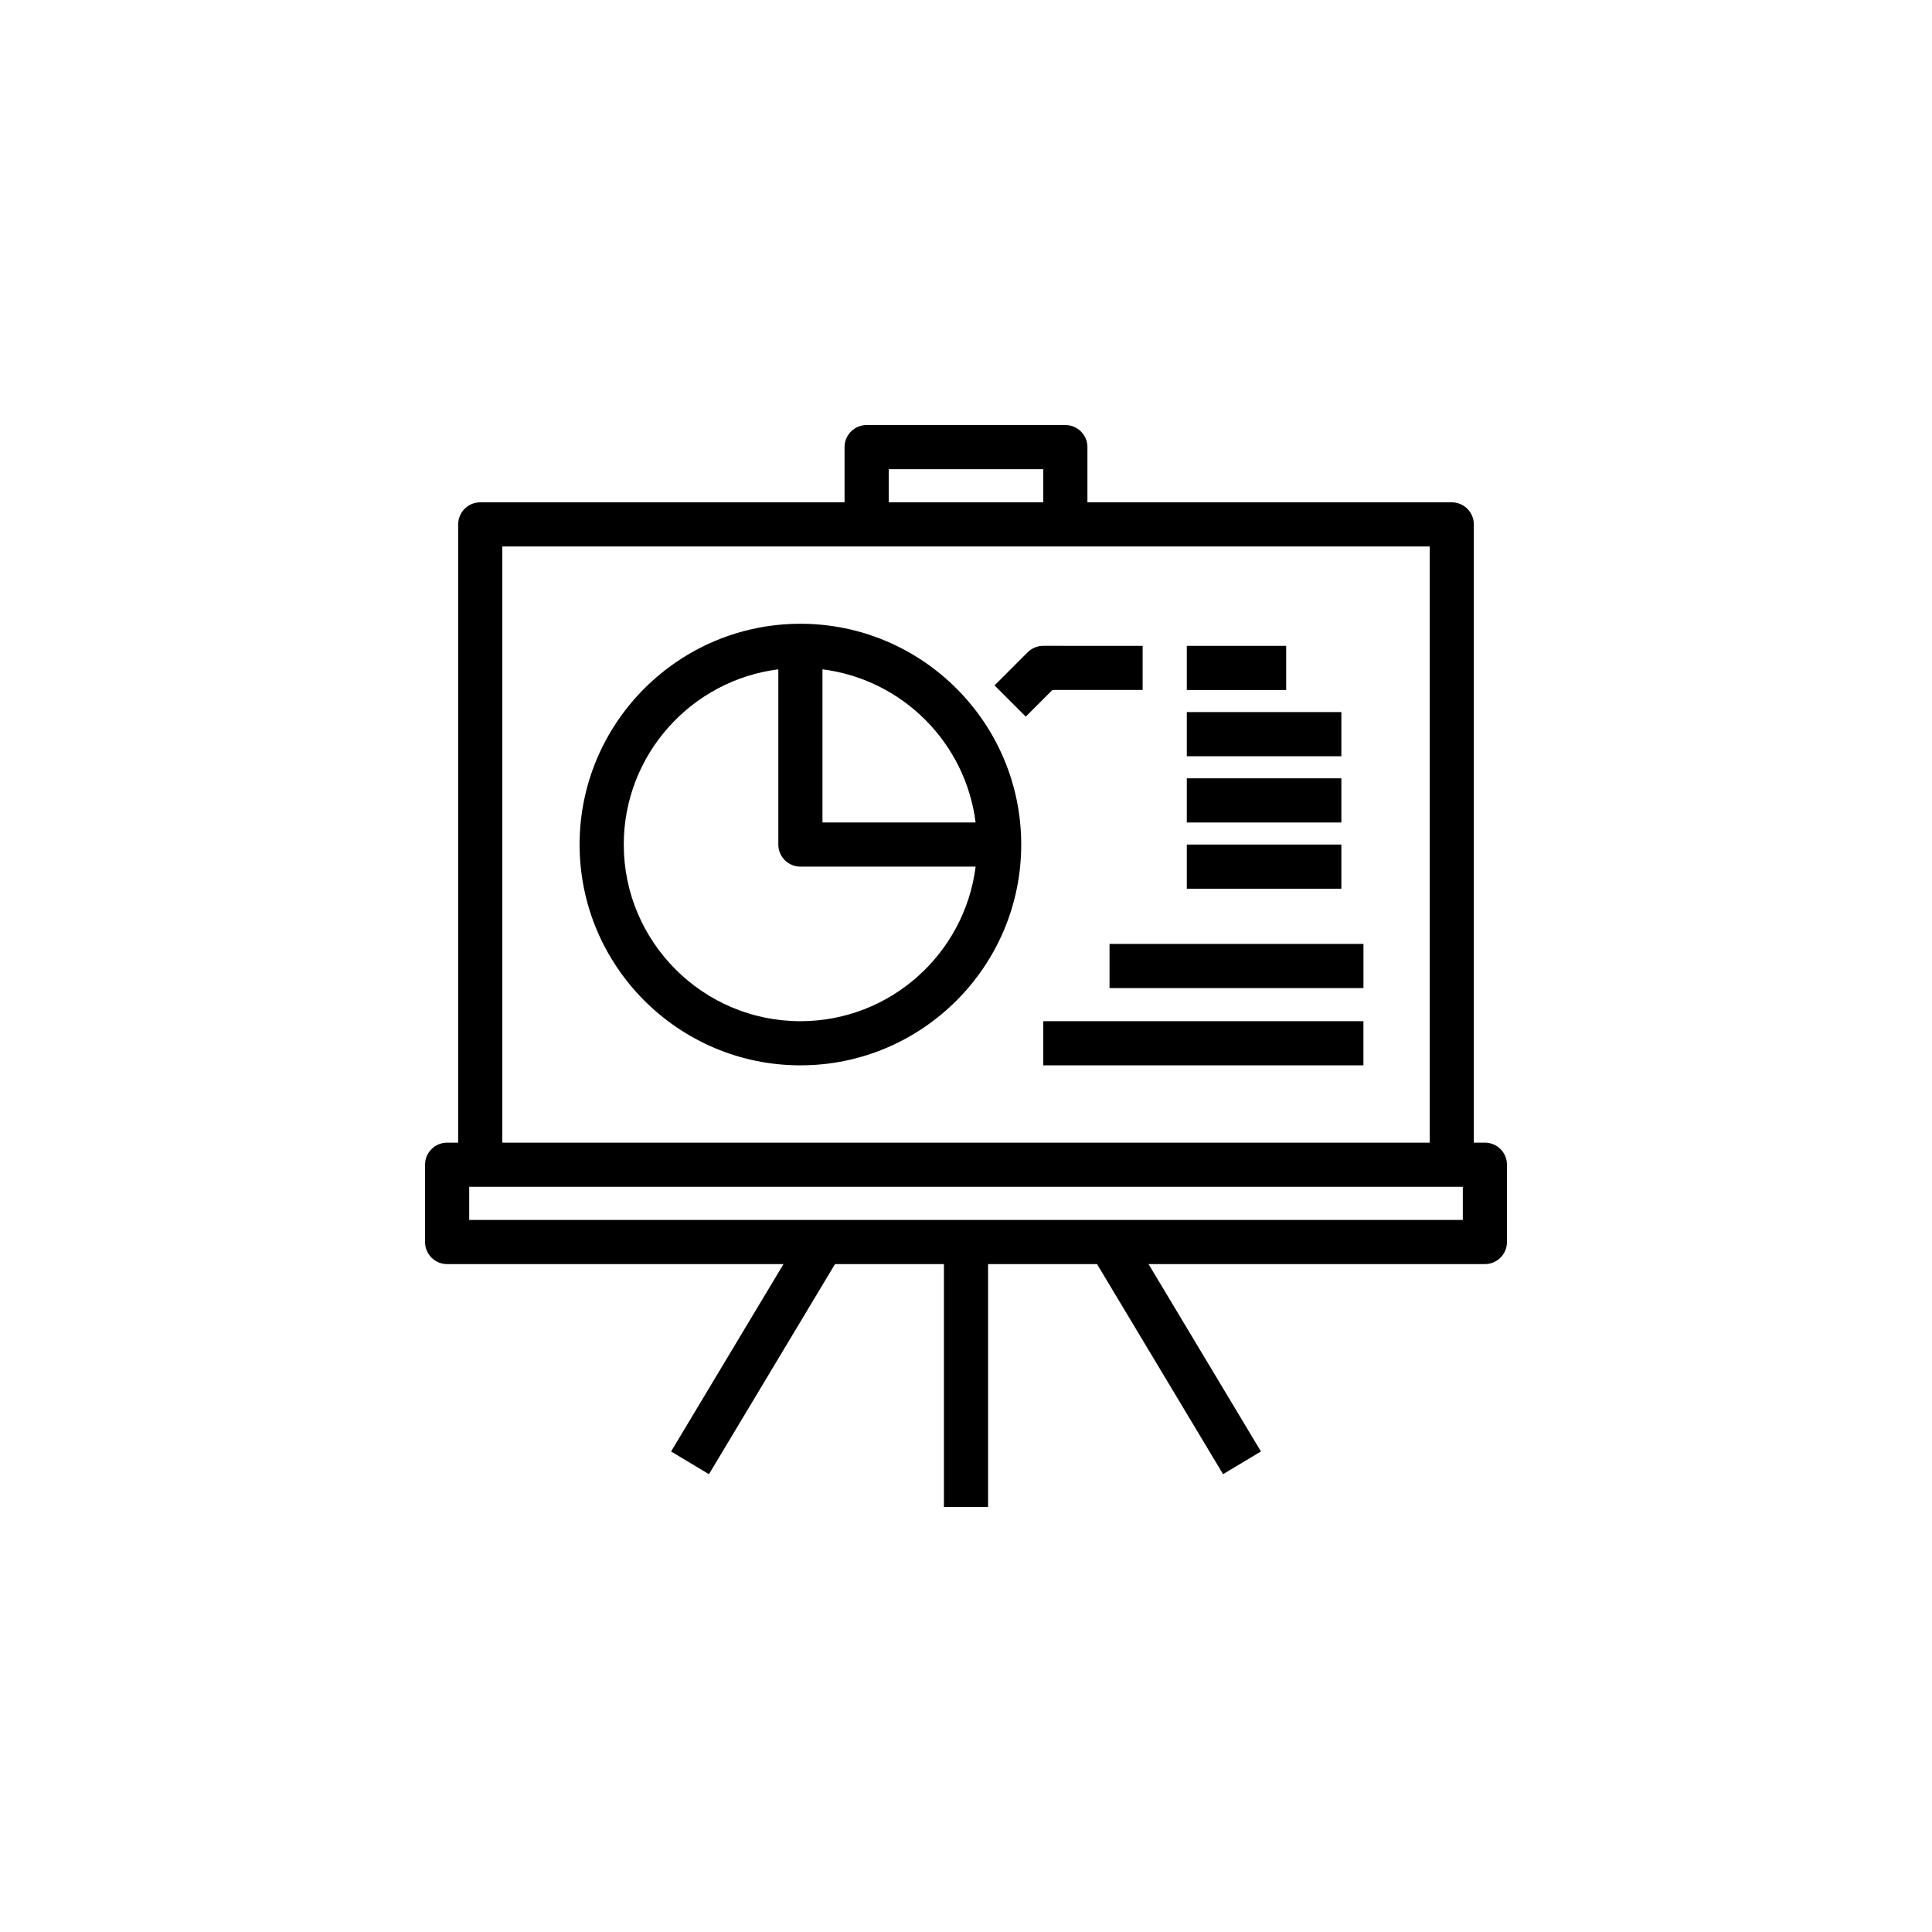 <?xml version="1.0" encoding="utf-8"?>
<svg version="1.1" id="Layer_1" xmlns="http://www.w3.org/2000/svg" xmlns:xlink="http://www.w3.org/1999/xlink" x="0px" y="0px" viewBox="0 -22 100 100" enable-background="new 0 -22 100 100" xml:space="preserve">
<g>
	<g>
		<g>
			<path d="M76.857,37.143h-0.572v-32C76.285,4.512,75.773,4,75.143,4H56.285V1.143C56.285,0.512,55.773,0,55.143,0H44.857
				c-0.631,0-1.143,0.512-1.143,1.143V4H24.857c-0.631,0-1.143,0.512-1.143,1.143v32h-0.571c-0.631,0-1.143,0.512-1.143,1.143v4
				c0,0.632,0.512,1.144,1.143,1.144h17.41l-5.818,9.698l1.96,1.176l6.524-10.874h5.638V56h2.286V43.429h5.639l6.524,10.874
				l1.96-1.176l-5.818-9.698h17.41c0.631,0,1.143-0.512,1.143-1.144v-4C78,37.654,77.488,37.143,76.857,37.143z M46,2.286h8V4h-8
				V2.286z M26,6.286h48v30.857H26V6.286z M75.715,41.143H24.286v-1.714h51.429V41.143z"/>
			<path d="M41.429,10.286C35.127,10.286,30,15.413,30,21.714s5.127,11.428,11.429,11.428s11.429-5.126,11.429-11.428
				S47.73,10.286,41.429,10.286z M41.429,30.857c-5.042,0-9.143-4.102-9.143-9.143c0-4.654,3.497-8.504,8-9.069v9.069
				c0,0.631,0.512,1.143,1.143,1.143h9.069C49.933,27.361,46.083,30.857,41.429,30.857z M42.571,20.571v-7.926
				c4.129,0.518,7.409,3.797,7.926,7.926H42.571z"/>
			<rect x="61.429" y="14.857" width="8" height="2.286"/>
			<rect x="61.429" y="18.286" width="8" height="2.286"/>
			<rect x="61.429" y="21.714" width="8" height="2.286"/>
			<rect x="61.429" y="11.429" width="5.143" height="2.286"/>
			<path d="M59.143,13.714v-2.286H54c-0.303,0-0.594,0.12-0.809,0.334l-1.714,1.714l1.616,1.616l1.379-1.379H59.143z"/>
			<rect x="57.429" y="26.857" width="13.143" height="2.286"/>
			<rect x="54" y="30.857" width="16.571" height="2.285"/>
		</g>
	</g>
</g>
</svg>
